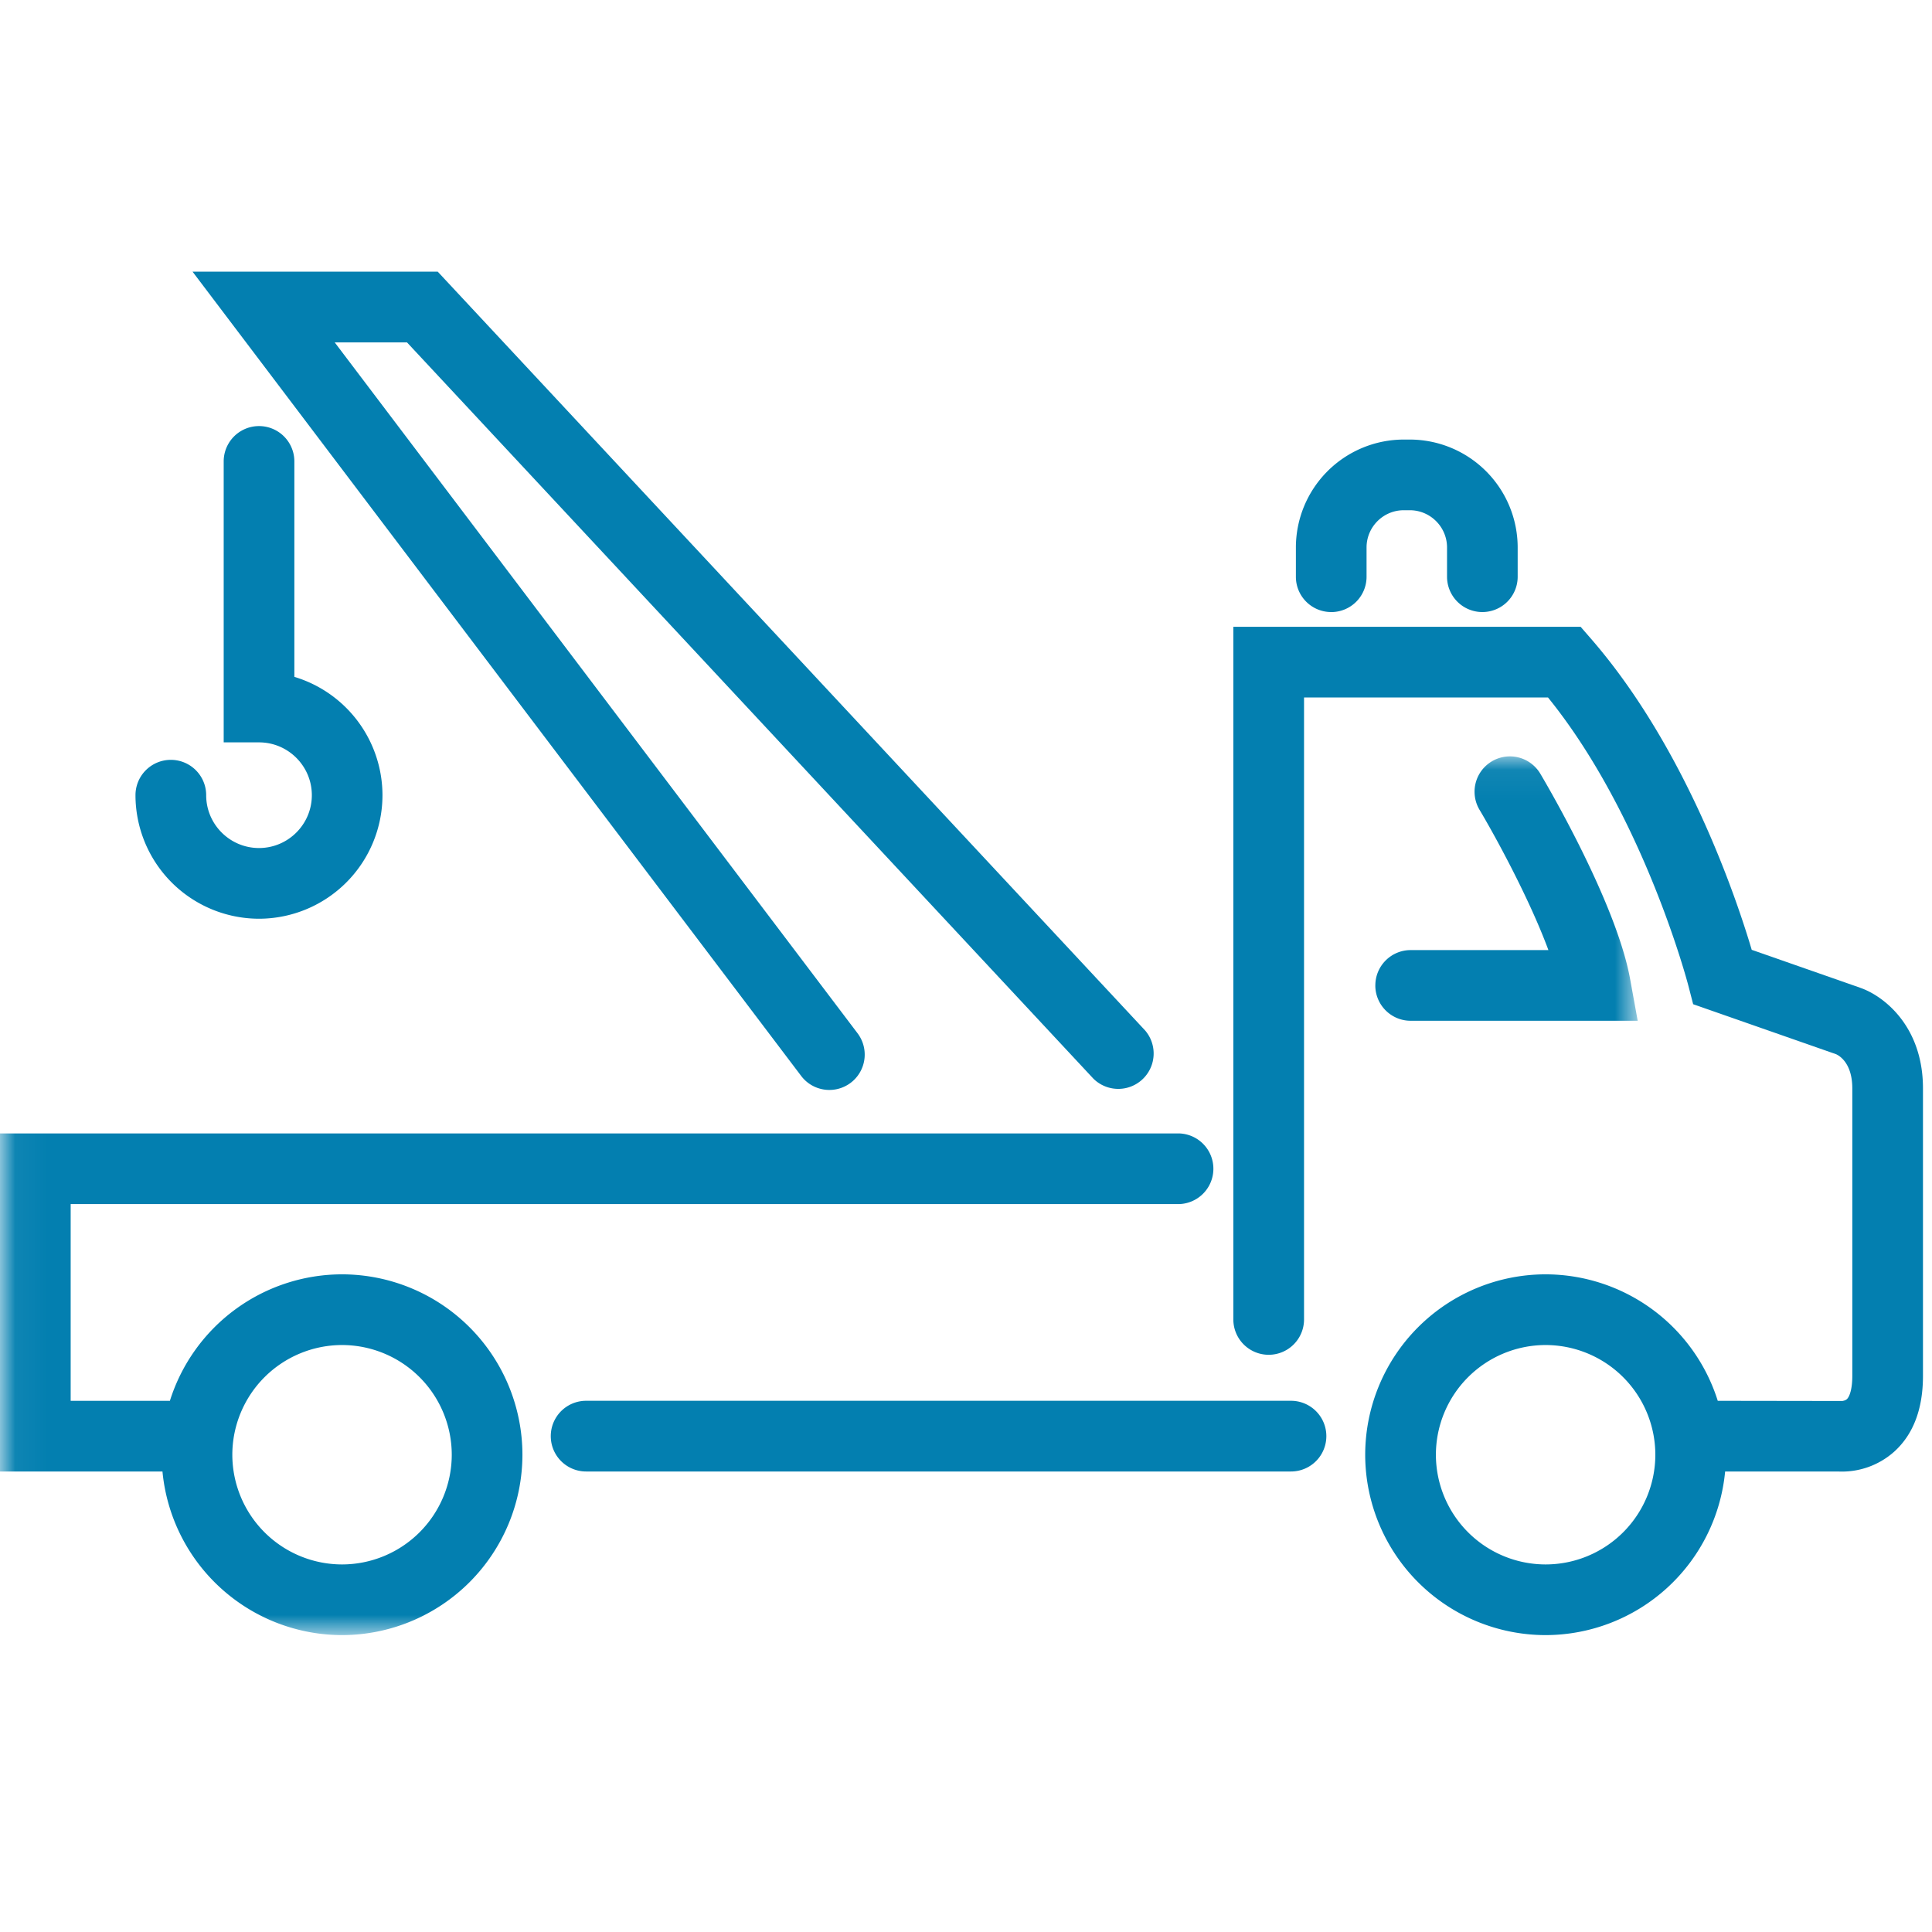 <svg width="64" height="64" viewBox="0 0 64 64" fill="none" xmlns="http://www.w3.org/2000/svg">
    <path fill-rule="evenodd" clip-rule="evenodd" d="M42.767 46.403H19.416a1.171 1.171 0 0 0 0 2.342h23.35a1.171 1.171 0 0 0 0-2.342z" fill="#037FB0"/>
    <path fill-rule="evenodd" clip-rule="evenodd" d="M51.2 51.824a3.638 3.638 0 0 1-3.634-3.633 3.638 3.638 0 0 1 3.634-3.635 3.638 3.638 0 0 1 3.635 3.635 3.637 3.637 0 0 1-3.635 3.633zm10.426-19.102-3.598-1.258c-.512-1.724-2.176-6.677-5.318-10.298l-.35-.403H40.856v22.945a1.171 1.171 0 0 0 2.342 0V23.104h8.081c3.178 3.925 4.638 9.497 4.652 9.555l.157.607 4.732 1.655c.09.039.54.277.54 1.132v9.526c0 .437-.09.681-.175.765-.059.059-.16.062-.143.066l-4.139-.006a5.987 5.987 0 0 0-5.704-4.19 5.982 5.982 0 0 0-5.975 5.977 5.982 5.982 0 0 0 5.975 5.974 5.982 5.982 0 0 0 5.948-5.42h3.738a2.602 2.602 0 0 0 1.86-.654c.635-.572.956-1.416.956-2.512v-9.526c0-2.066-1.309-3.066-2.076-3.33z" fill="#037FB0"/>
    <mask id="mzglklahza" style="mask-type:luminance" maskUnits="userSpaceOnUse" x="0" y="25" width="55" height="30">
        <path fill-rule="evenodd" clip-rule="evenodd" d="M.047 25.055H54.25v29.11H.047v-29.11z" fill="#fff"/>
    </mask>
    <g mask="url(#mzglklahza)" fill-rule="evenodd" clip-rule="evenodd" fill="#037FB0">
        <path d="M45.559 32.643c0 .647.524 1.171 1.17 1.171h7.522L54 32.435c-.467-2.582-2.875-6.637-2.977-6.808a1.17 1.17 0 1 0-2.011 1.2c.493.826 1.64 2.913 2.281 4.646H46.73c-.646 0-1.17.524-1.17 1.17zM11.331 51.824a3.639 3.639 0 0 1-3.635-3.633 3.639 3.639 0 0 1 3.635-3.635 3.638 3.638 0 0 1 3.634 3.635 3.638 3.638 0 0 1-3.634 3.633zm0-9.61a5.986 5.986 0 0 0-5.703 4.19H2.341v-6.517h36.717a1.171 1.171 0 0 0 0-2.341H0v11.199h5.382a5.983 5.983 0 0 0 5.95 5.42 5.983 5.983 0 0 0 5.974-5.974 5.982 5.982 0 0 0-5.975-5.977z"/>
    </g>
    <path fill-rule="evenodd" clip-rule="evenodd" d="M27.475 36.106a1.171 1.171 0 0 0 .933-1.877l-17.32-22.887h2.394l22.739 24.391a1.172 1.172 0 0 0 1.713-1.597L14.501 9H6.379L26.54 35.642c.23.304.58.464.934.464zM8.58 30.434a4.096 4.096 0 0 0 4.09-4.092 4.1 4.1 0 0 0-2.919-3.92v-7.137a1.17 1.17 0 1 0-2.341 0v9.307h1.17c.965 0 1.75.785 1.75 1.75s-.785 1.75-1.75 1.75-1.75-.785-1.75-1.75a1.17 1.17 0 1 0-2.342 0 4.097 4.097 0 0 0 4.092 4.092zM44.099 20.276a1.17 1.17 0 0 0 1.17-1.171v-.97c0-.68.554-1.233 1.233-1.233h.199c.68 0 1.234.554 1.234 1.234v.969a1.17 1.17 0 1 0 2.34 0v-.97a3.578 3.578 0 0 0-3.574-3.574h-.199a3.578 3.578 0 0 0-3.574 3.575v.969c0 .647.523 1.17 1.17 1.17z" fill="#037FB0"/>
</svg>
